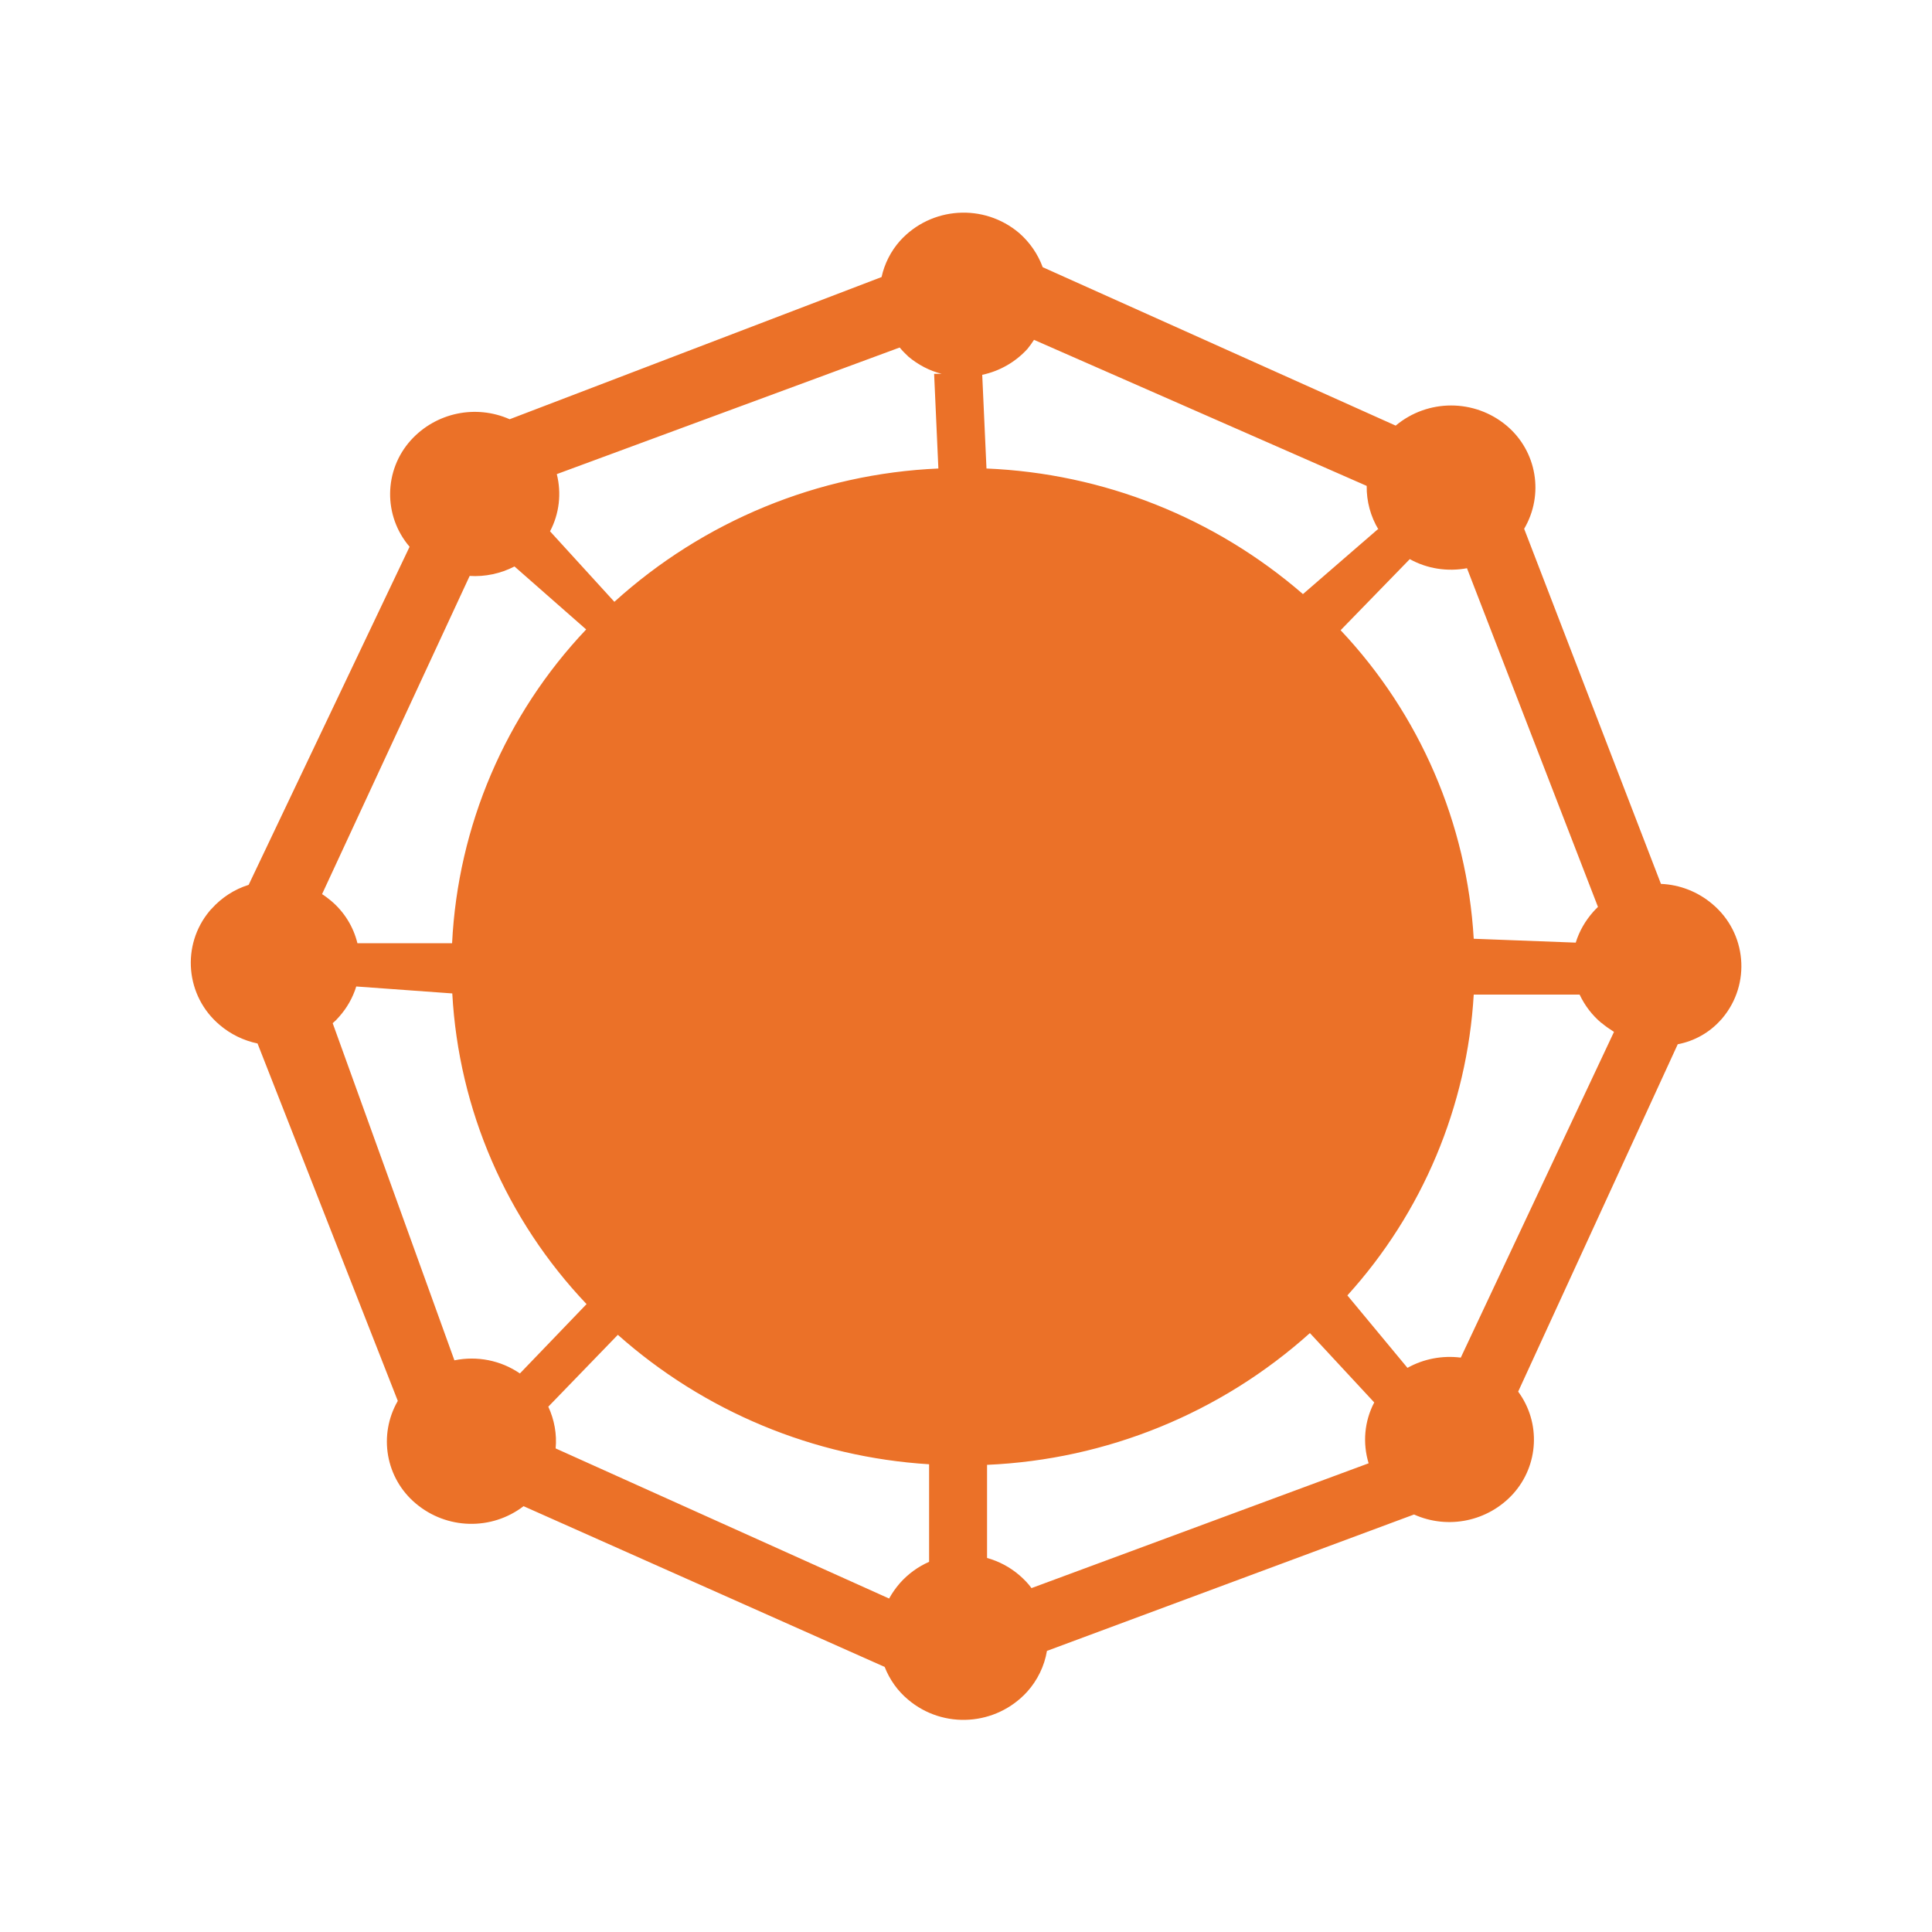 <?xml version="1.0" encoding="UTF-8"?>
<svg id="wide-range" xmlns="http://www.w3.org/2000/svg" viewBox="0 0 100 100">
  <path d="m89.06,52.8c-.58.65-1.37,1.09-2.22,1.25l-8.26,17.98c1.18,1.6,1.07,3.81-.26,5.29-1.3,1.43-3.37,1.86-5.13,1.07l-19,7.06c-.13.78-.49,1.52-1.02,2.11-1.61,1.77-4.34,1.96-6.17.41-.54-.45-.95-1.03-1.21-1.69l-18.69-8.32c-1.66,1.27-3.98,1.21-5.58-.14-1.56-1.31-1.95-3.54-.93-5.31l-7.26-18.5c-.72-.15-1.4-.48-1.96-.96-1.77-1.49-2-4.13-.52-5.9.03-.04.07-.08.1-.11.52-.58,1.18-1.01,1.92-1.24l8.33-17.5c-1.37-1.6-1.34-3.96.07-5.52,1.29-1.42,3.35-1.86,5.11-1.08l19.25-7.36c.15-.69.48-1.34.95-1.87,1.61-1.78,4.34-1.96,6.17-.41.55.48.97,1.09,1.22,1.77l18.27,8.2c1.66-1.39,4.08-1.39,5.74,0,1.57,1.32,1.95,3.57.91,5.34l7.08,18.38c.98.04,1.92.41,2.67,1.05,1.77,1.49,2,4.13.51,5.9-.03.04-.06.07-.1.11Zm-37.97,27.84c.61.17,1.18.47,1.67.89.23.2.45.42.63.67l17.45-6.46c-.32-1.05-.22-2.18.29-3.15l-3.33-3.59c-4.61,4.14-10.52,6.55-16.71,6.82v4.82h0Zm-22.33-5.67l17.26,7.77c.16-.29.35-.56.57-.81.42-.47.93-.84,1.5-1.09v-5.05c-5.97-.37-11.64-2.73-16.11-6.7l-3.6,3.72c.31.67.45,1.42.38,2.16Zm-5.24-4.56c1.18-.24,2.4,0,3.39.68l3.45-3.59c-4.15-4.37-6.62-10.06-6.95-16.08l-4.97-.36c-.18.58-.48,1.11-.89,1.57-.1.12-.21.23-.33.33l6.3,17.45Zm.79-40.6l-7.64,16.47c.16.1.31.22.46.34.68.57,1.16,1.34,1.37,2.2h4.9c.3-6.07,2.76-11.83,6.94-16.24l-3.71-3.26c-.72.37-1.52.54-2.32.49h0Zm22.25-11.82l-17.74,6.55c.25,1,.13,2.05-.35,2.96l3.33,3.65c4.61-4.18,10.55-6.63,16.77-6.9l-.22-4.9h.39c-.63-.16-1.22-.47-1.72-.89-.16-.15-.31-.3-.45-.47Zm24.18,7.16l-17.22-7.56c-.1.16-.22.32-.34.47-.62.68-1.44,1.15-2.34,1.34l.22,4.85c6.04.25,11.81,2.54,16.38,6.5l3.88-3.36.03.02c-.41-.68-.62-1.46-.61-2.25h0Zm5.2,4.26c-1.02.19-2.07.03-2.97-.47l-3.58,3.68c4.1,4.35,6.54,10,6.89,15.97l5.28.2c.18-.59.5-1.14.91-1.6.08-.09.16-.17.24-.25l-6.78-17.53Zm6.95,23.54c-.48-.4-.86-.9-1.13-1.47h-5.48c-.34,5.78-2.65,11.28-6.54,15.57l3.11,3.75c.84-.47,1.81-.65,2.76-.53l7.93-16.86c-.22-.14-.44-.29-.64-.46h0Z" fill="#eb7128" fill-rule="evenodd"/>
</svg>